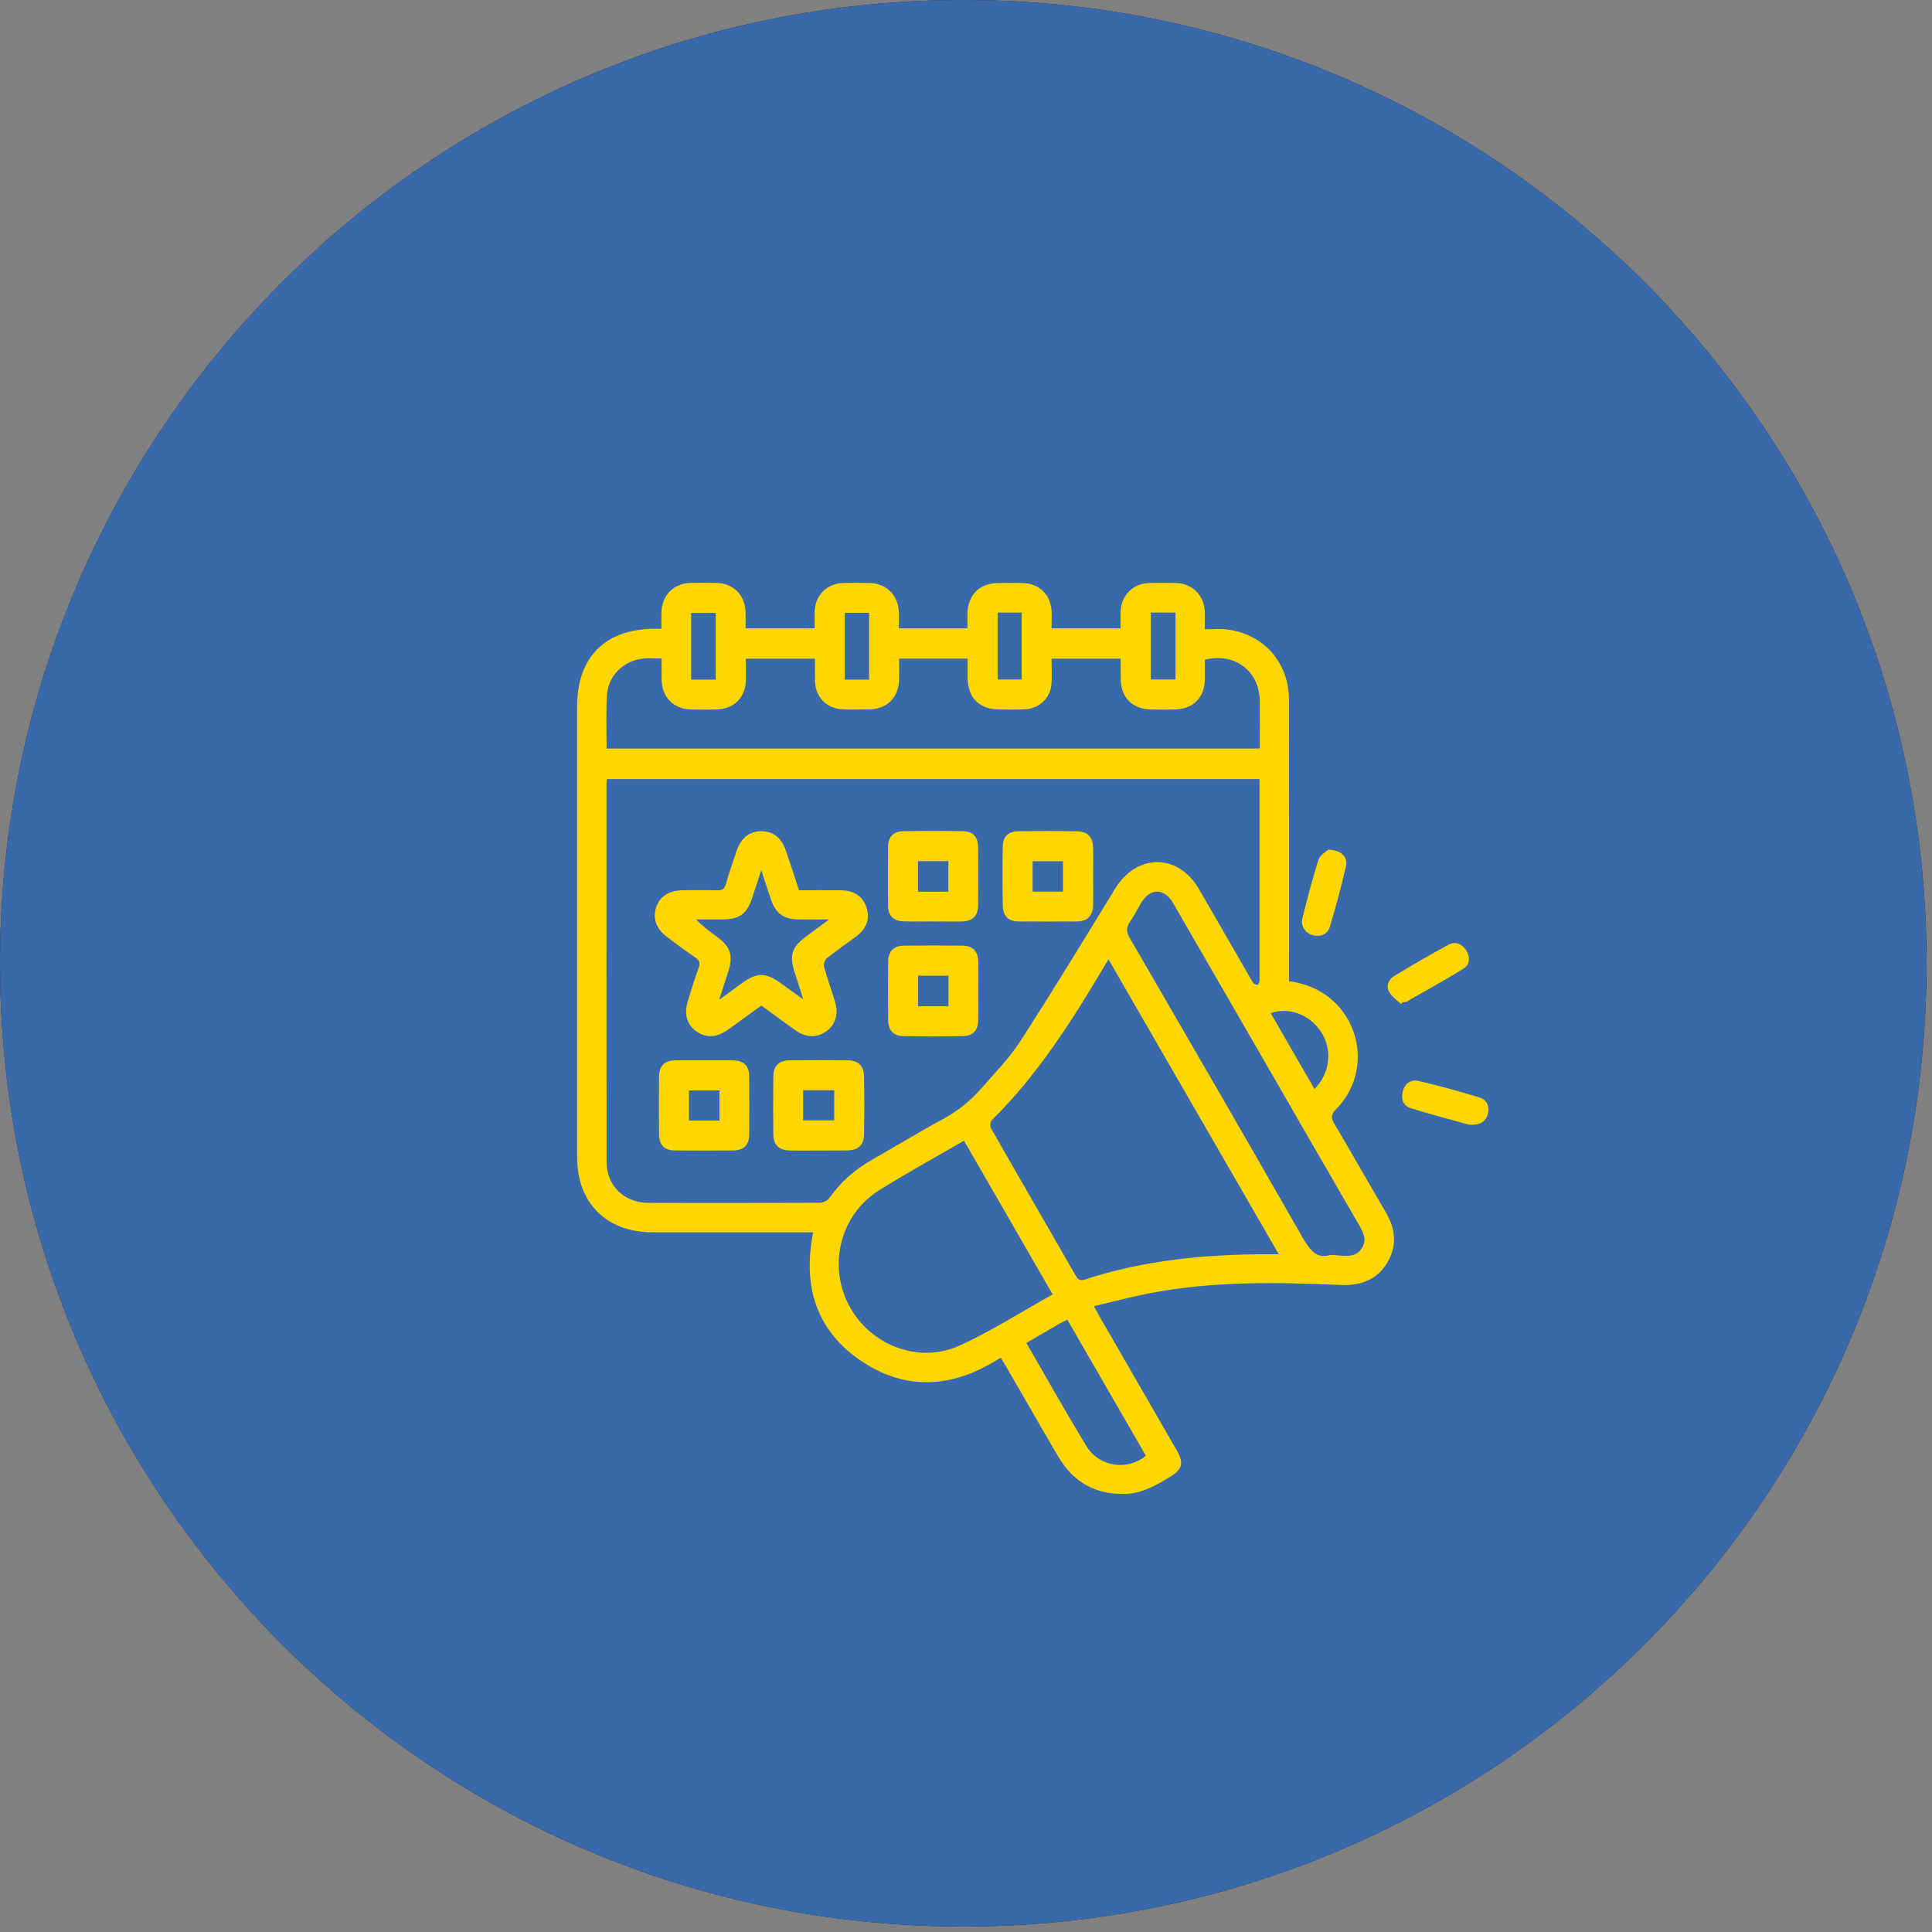 <svg width="212" height="212" viewBox="0 0 212 212" fill="none" xmlns="http://www.w3.org/2000/svg">
<rect x="0" y="0" width="212" height="212" fill="#808080" stroke="none"/>
<g clip-path="url(#clip0_237_188)">
<path d="M105.7 211.4C164.076 211.4 211.4 164.076 211.4 105.7C211.4 47.324 164.076 0 105.7 0C47.324 0 0 47.324 0 105.7C0 164.076 47.324 211.4 105.7 211.4Z" fill="#001B4C"/>
<path d="M72.58 69C72.58 68.3 72.57 67.74 72.58 67.17C72.64 65.32 73.92 64.02 75.75 63.97C76.72 63.94 77.69 63.94 78.66 63.97C80.5 64.02 81.77 65.32 81.81 67.18C81.82 67.74 81.81 68.31 81.81 68.94C84.35 68.94 86.8 68.94 89.4 68.94C89.4 68.31 89.38 67.68 89.4 67.06C89.46 65.33 90.73 64.04 92.47 63.98C93.47 63.95 94.48 63.95 95.48 63.98C97.26 64.03 98.54 65.3 98.63 67.11C98.66 67.7 98.63 68.3 98.63 68.95C101.15 68.95 103.57 68.95 106.16 68.95C106.16 68.39 106.15 67.84 106.16 67.29C106.22 65.25 107.5 64 109.53 63.98C110.43 63.97 111.34 63.96 112.24 63.98C114.05 64.03 115.31 65.27 115.39 67.08C115.42 67.68 115.39 68.27 115.39 68.94C117.94 68.94 120.39 68.94 122.96 68.94C122.96 68.33 122.95 67.74 122.96 67.15C123.01 65.36 124.29 64.04 126.06 63.98C127.06 63.95 128.07 63.95 129.07 63.98C130.85 64.03 132.14 65.34 132.2 67.11C132.22 67.7 132.2 68.3 132.2 69.06C133.08 69.06 133.88 68.97 134.66 69.07C138.71 69.6 141.44 72.72 141.44 76.84C141.46 86.71 141.45 96.58 141.45 106.45C141.45 106.84 141.45 107.24 141.45 107.66C143.26 107.93 144.82 108.55 146.15 109.71C149.72 112.83 149.97 118.32 146.63 121.69C146.02 122.31 146.05 122.69 146.45 123.36C148.34 126.55 150.16 129.79 152.04 132.98C153.13 134.83 153.35 136.69 152.21 138.57C151.05 140.5 149.24 141.09 147.07 141C140.14 140.7 133.22 140.57 126.36 141.87C124.28 142.26 122.22 142.82 120.04 143.33C120.32 143.84 120.48 144.16 120.66 144.47C123.47 149.33 126.28 154.2 129.08 159.06C129.96 160.59 129.77 161.24 128.24 162.15C126.8 163.01 125.33 163.84 123.61 163.92C120.34 164.06 117.83 162.72 116.17 159.91C114.22 156.6 112.32 153.26 110.39 149.93C110.22 149.64 110.05 149.36 109.81 148.97C104.84 152.2 99.68 152.75 94.65 149.44C89.6 146.11 88.04 141.2 89.23 135.22C88.84 135.22 88.48 135.22 88.13 135.22C82.61 135.22 77.09 135.22 71.57 135.22C66.56 135.22 63.33 132 63.33 127.01C63.33 110.51 63.33 94.02 63.33 77.52C63.33 72.13 66.37 69.05 71.75 69C71.98 69 72.21 69 72.58 69ZM66.59 85.49C66.57 85.73 66.55 85.89 66.55 86.05C66.55 99.87 66.54 113.69 66.56 127.51C66.56 130.09 68.49 131.98 71.11 131.99C77.4 132.02 83.69 132.01 89.98 131.98C90.34 131.98 90.82 131.73 91.02 131.44C92.26 129.68 93.83 128.32 95.69 127.26C98.28 125.79 100.82 124.23 103.43 122.82C105.08 121.93 106.5 120.79 107.71 119.4C109.18 117.71 110.78 116.09 111.98 114.22C115.53 108.72 118.94 103.12 122.35 97.53C124.72 93.65 129.26 93.61 131.54 97.53C133.29 100.53 135.02 103.55 136.76 106.56C137.01 106.99 137.24 107.44 137.52 107.86C137.61 107.99 137.83 108.07 137.99 108.07C138.06 108.07 138.18 107.83 138.2 107.69C138.24 107.5 138.21 107.29 138.21 107.09C138.21 100.2 138.21 93.3 138.21 86.41C138.21 86.12 138.21 85.83 138.21 85.49C114.32 85.49 90.51 85.49 66.59 85.49ZM121.64 105.28C121.41 105.65 121.23 105.92 121.07 106.21C117.53 112.17 113.81 118 108.84 122.91C108.67 123.08 108.62 123.6 108.75 123.82C111.83 129.22 114.95 134.59 118.04 139.98C118.3 140.43 118.55 140.56 119.08 140.39C125.54 138.28 132.2 137.64 138.95 137.63C139.34 137.63 139.72 137.63 140.32 137.63C134.04 126.76 127.87 116.07 121.64 105.28ZM66.56 82.14C90.51 82.14 114.34 82.14 138.24 82.14C138.24 80.36 138.25 78.66 138.24 76.95C138.22 73.65 135.49 71.56 132.21 72.39C132.21 73.11 132.22 73.84 132.21 74.57C132.18 76.54 130.92 77.81 128.94 77.85C128.04 77.87 127.13 77.87 126.23 77.85C124.26 77.81 123 76.52 122.98 74.55C122.97 73.8 122.98 73.04 122.98 72.28C120.4 72.28 117.97 72.28 115.39 72.28C115.39 73.23 115.44 74.12 115.38 75.01C115.28 76.57 114.06 77.75 112.51 77.83C111.54 77.88 110.57 77.86 109.6 77.85C107.44 77.82 106.21 76.58 106.18 74.4C106.17 73.71 106.18 73.02 106.18 72.27C103.63 72.27 101.2 72.27 98.66 72.27C98.66 73.07 98.68 73.83 98.66 74.59C98.61 76.52 97.35 77.79 95.44 77.84C94.47 77.86 93.5 77.87 92.53 77.84C90.72 77.78 89.47 76.52 89.43 74.71C89.41 73.92 89.43 73.12 89.43 72.28C86.86 72.28 84.4 72.28 81.84 72.28C81.84 73.1 81.85 73.86 81.84 74.62C81.81 76.54 80.55 77.8 78.62 77.85C77.68 77.87 76.75 77.87 75.81 77.85C73.91 77.8 72.64 76.51 72.6 74.6C72.58 73.84 72.6 73.08 72.6 72.26C71.82 72.26 71.15 72.19 70.5 72.27C68.35 72.54 66.7 74.22 66.6 76.34C66.49 78.24 66.56 80.15 66.56 82.14ZM105.78 125.17C102.64 126.99 99.51 128.71 96.48 130.6C92.25 133.25 90.84 138.72 93.11 143.14C95.37 147.55 100.72 149.71 105.25 147.67C108.77 146.08 112.04 143.96 115.51 142.04C112.24 136.35 109.03 130.8 105.78 125.17ZM145.97 137.7C146.48 137.73 146.75 137.74 147.01 137.77C147.94 137.86 148.85 137.87 149.43 136.97C150.04 136.02 149.58 135.2 149.1 134.37C145.73 128.56 142.38 122.74 139.02 116.92C135.6 110.99 132.17 105.05 128.74 99.12C127.76 97.43 126.22 97.42 125.22 99.07C124.81 99.76 124.46 100.49 124 101.14C123.55 101.77 123.59 102.27 123.98 102.94C130.32 113.87 136.65 124.8 142.92 135.77C143.71 137.12 144.44 138.2 145.97 137.7ZM112.62 147.36C114.85 151.21 116.96 154.97 119.19 158.65C120.6 160.97 123.68 161.43 125.74 159.74C122.88 154.78 120.01 149.82 117.12 144.81C116.81 144.97 116.57 145.07 116.35 145.2C115.13 145.9 113.92 146.6 112.62 147.36ZM144.24 119.5C145.98 117.73 146.23 115.18 144.96 113.23C143.73 111.34 141.45 110.46 139.44 111.18C141.03 113.93 142.61 116.67 144.24 119.5ZM75.84 74.58C76.8 74.58 77.65 74.58 78.54 74.58C78.54 72.11 78.54 69.7 78.54 67.26C77.61 67.26 76.74 67.26 75.84 67.26C75.84 69.72 75.84 72.11 75.84 74.58ZM95.36 67.24C94.43 67.24 93.58 67.24 92.69 67.24C92.69 69.71 92.69 72.13 92.69 74.58C93.6 74.58 94.45 74.58 95.36 74.58C95.36 72.13 95.36 69.74 95.36 67.24ZM109.47 67.22C109.47 69.72 109.47 72.14 109.47 74.56C110.39 74.56 111.24 74.56 112.11 74.56C112.11 72.08 112.11 69.67 112.11 67.22C111.21 67.22 110.39 67.22 109.47 67.22ZM126.28 67.21C126.28 69.65 126.28 72.09 126.28 74.56C127.18 74.56 128.06 74.56 128.99 74.56C128.99 73.29 128.99 72.1 128.99 70.9C128.99 69.68 128.99 68.46 128.99 67.22C128.02 67.21 127.19 67.21 126.28 67.21Z" fill="#F0F4FB"/>
<path d="M153.73 110.17C153.29 109.74 152.73 109.37 152.44 108.86C152.07 108.2 152.35 107.49 152.97 107.11C154.94 105.91 156.93 104.76 158.95 103.66C159.68 103.26 160.41 103.56 160.87 104.26C161.33 104.96 161.32 105.82 160.64 106.25C158.58 107.55 156.44 108.71 154.33 109.92C154.22 109.98 154.07 109.96 153.94 109.97C153.87 110.03 153.8 110.1 153.73 110.17Z" fill="#F0F4FB"/>
<path d="M145.74 93.24C147.14 93.25 147.93 94.04 147.7 95.03C147.19 97.27 146.59 99.49 145.93 101.69C145.68 102.51 144.94 102.84 144.07 102.62C143.25 102.42 142.7 101.6 142.91 100.78C143.45 98.62 144.01 96.45 144.68 94.33C144.85 93.81 145.52 93.46 145.74 93.24Z" fill="#F0F4FB"/>
<path d="M161.23 123.42C159.27 122.87 157.01 122.3 154.79 121.6C153.94 121.33 153.7 120.53 153.94 119.7C154.17 118.9 154.82 118.42 155.63 118.61C157.9 119.15 160.15 119.75 162.38 120.44C163.15 120.68 163.48 121.43 163.26 122.24C163.04 123.08 162.43 123.49 161.23 123.42Z" fill="#F0F4FB"/>
<path d="M83.54 110.34C82.26 111.27 81.05 112.16 79.82 113.03C78.62 113.88 77.42 113.91 76.38 113.15C75.36 112.4 75.04 111.24 75.48 109.83C75.86 108.62 76.23 107.4 76.66 106.21C76.86 105.66 76.74 105.37 76.28 105.05C75.23 104.34 74.21 103.58 73.2 102.82C72.02 101.94 71.61 100.81 71.99 99.59C72.36 98.4 73.4 97.71 74.86 97.69C76.13 97.68 77.4 97.66 78.67 97.7C79.23 97.72 79.5 97.55 79.66 96.99C80 95.77 80.42 94.57 80.83 93.37C81.31 91.95 82.22 91.23 83.51 91.21C84.84 91.2 85.76 91.92 86.26 93.4C86.74 94.82 87.2 96.24 87.68 97.69C89.24 97.69 90.75 97.68 92.25 97.69C93.72 97.7 94.7 98.37 95.09 99.61C95.48 100.81 95.1 101.9 93.95 102.76C92.88 103.56 91.77 104.31 90.73 105.15C90.51 105.33 90.35 105.82 90.43 106.1C90.78 107.39 91.24 108.64 91.63 109.92C92.04 111.25 91.68 112.43 90.7 113.15C89.66 113.91 88.46 113.89 87.26 113.04C86.03 112.16 84.82 111.27 83.54 110.34ZM78.92 109.7C79.96 108.95 80.74 108.37 81.52 107.81C83.04 106.72 84.03 106.72 85.53 107.79C86.32 108.36 87.12 108.93 88.14 109.66C87.77 108.5 87.49 107.62 87.21 106.73C86.59 104.81 86.87 103.93 88.47 102.75C89.23 102.19 89.99 101.63 90.98 100.89C89.63 100.89 88.61 100.9 87.58 100.89C86 100.87 85.12 100.23 84.6 98.71C84.26 97.71 83.93 96.71 83.53 95.49C83.14 96.68 82.84 97.63 82.52 98.58C81.95 100.28 81.11 100.88 79.33 100.89C78.35 100.89 77.36 100.89 76.38 100.89C77.12 101.67 77.93 102.25 78.72 102.83C80.16 103.89 80.47 104.86 79.92 106.58C79.62 107.54 79.31 108.49 78.92 109.7Z" fill="#F0F4FB"/>
<path d="M119.95 96.18C119.95 97.22 119.97 98.25 119.95 99.29C119.93 100.48 119.33 101.1 118.17 101.11C116.03 101.13 113.89 101.13 111.76 101.11C110.68 101.1 110.06 100.52 110.04 99.44C110 97.27 110 95.1 110.03 92.93C110.05 91.82 110.61 91.24 111.7 91.22C113.87 91.18 116.04 91.18 118.21 91.22C119.35 91.24 119.91 91.85 119.94 92.99C119.97 94.04 119.95 95.11 119.95 96.18ZM116.64 97.84C116.64 96.68 116.64 95.58 116.64 94.5C115.48 94.5 114.4 94.5 113.31 94.5C113.31 95.66 113.31 96.73 113.31 97.84C114.47 97.84 115.55 97.84 116.64 97.84Z" fill="#F0F4FB"/>
<path d="M89.82 126.25C88.75 126.25 87.68 126.27 86.61 126.24C85.48 126.21 84.87 125.64 84.86 124.5C84.83 122.36 84.83 120.22 84.86 118.08C84.88 116.95 85.5 116.36 86.63 116.35C88.77 116.33 90.91 116.33 93.05 116.35C94.17 116.36 94.79 116.95 94.81 118.09C94.85 120.23 94.85 122.37 94.81 124.51C94.79 125.65 94.17 126.2 93.04 126.24C92.97 126.24 92.91 126.24 92.84 126.24C91.82 126.25 90.82 126.25 89.82 126.25ZM91.54 119.63C90.35 119.63 89.26 119.63 88.13 119.63C88.13 120.77 88.13 121.85 88.13 122.94C89.3 122.94 90.4 122.94 91.54 122.94C91.54 121.82 91.54 120.76 91.54 119.63Z" fill="#F0F4FB"/>
<path d="M107.35 108.79C107.35 109.86 107.37 110.93 107.34 112C107.31 113.03 106.77 113.66 105.74 113.69C103.5 113.74 101.26 113.74 99.03 113.69C98.02 113.66 97.47 113.01 97.46 111.98C97.44 109.81 97.44 107.64 97.46 105.46C97.47 104.4 98.08 103.78 99.16 103.77C101.33 103.74 103.5 103.74 105.68 103.77C106.75 103.79 107.32 104.4 107.35 105.49C107.37 106.58 107.35 107.69 107.35 108.79ZM104.08 107.06C102.87 107.06 101.8 107.06 100.74 107.06C100.74 108.23 100.74 109.31 100.74 110.42C101.89 110.42 102.97 110.42 104.08 110.42C104.08 109.27 104.08 108.18 104.08 107.06Z" fill="#F0F4FB"/>
<path d="M102.36 101.11C101.29 101.11 100.22 101.13 99.15 101.1C98.07 101.07 97.46 100.49 97.45 99.42C97.42 97.25 97.43 95.08 97.45 92.91C97.46 91.83 98.03 91.23 99.12 91.21C101.29 91.17 103.46 91.17 105.63 91.21C106.78 91.23 107.32 91.82 107.33 92.99C107.35 95.09 107.35 97.2 107.33 99.3C107.32 100.55 106.73 101.1 105.46 101.12C104.44 101.13 103.4 101.12 102.36 101.11ZM104.07 97.85C104.07 96.7 104.07 95.61 104.07 94.49C102.93 94.49 101.85 94.49 100.73 94.49C100.73 95.64 100.73 96.72 100.73 97.85C101.84 97.85 102.9 97.85 104.07 97.85Z" fill="#F0F4FB"/>
<path d="M77.26 116.35C78.33 116.35 79.4 116.33 80.47 116.36C81.61 116.38 82.2 116.96 82.21 118.1C82.23 120.24 82.23 122.38 82.21 124.51C82.2 125.64 81.61 126.23 80.46 126.24C78.32 126.26 76.18 126.26 74.05 126.24C72.91 126.23 72.33 125.66 72.32 124.5C72.29 122.36 72.29 120.22 72.32 118.09C72.34 116.94 72.92 116.4 74.06 116.35C74.13 116.35 74.19 116.35 74.26 116.35C75.25 116.35 76.26 116.35 77.26 116.35ZM78.95 119.65C77.76 119.65 76.67 119.65 75.6 119.65C75.6 120.81 75.6 121.89 75.6 122.96C76.76 122.96 77.84 122.96 78.95 122.96C78.95 121.82 78.95 120.76 78.95 119.65Z" fill="#F0F4FB"/>
<g clip-path="url(#clip1_237_188)">
<path d="M105.7 211.4C164.076 211.4 211.4 164.076 211.4 105.7C211.4 47.324 164.076 0 105.7 0C47.324 0 0 47.324 0 105.7C0 164.076 47.324 211.4 105.7 211.4Z" fill="#3969A8"/>
<path d="M72.58 69C72.58 68.3 72.57 67.74 72.58 67.17C72.64 65.32 73.92 64.02 75.75 63.97C76.72 63.94 77.69 63.94 78.66 63.97C80.5 64.02 81.77 65.32 81.81 67.18C81.82 67.74 81.81 68.31 81.81 68.94C84.35 68.94 86.8 68.94 89.4 68.94C89.4 68.31 89.38 67.68 89.4 67.06C89.46 65.33 90.73 64.04 92.47 63.98C93.47 63.95 94.48 63.95 95.48 63.98C97.26 64.03 98.54 65.3 98.63 67.11C98.66 67.7 98.63 68.3 98.63 68.95C101.15 68.95 103.57 68.95 106.16 68.95C106.16 68.39 106.15 67.84 106.16 67.29C106.22 65.25 107.5 64 109.53 63.98C110.43 63.97 111.34 63.96 112.24 63.98C114.05 64.03 115.31 65.27 115.39 67.08C115.42 67.68 115.39 68.27 115.39 68.94C117.94 68.94 120.39 68.94 122.96 68.94C122.96 68.33 122.95 67.74 122.96 67.15C123.01 65.36 124.29 64.04 126.06 63.98C127.06 63.95 128.07 63.95 129.07 63.98C130.85 64.03 132.14 65.34 132.2 67.11C132.22 67.7 132.2 68.3 132.2 69.06C133.08 69.06 133.88 68.97 134.66 69.07C138.71 69.6 141.44 72.72 141.44 76.84C141.46 86.71 141.45 96.58 141.45 106.45C141.45 106.84 141.45 107.24 141.45 107.66C143.26 107.93 144.82 108.55 146.15 109.71C149.72 112.83 149.97 118.32 146.63 121.69C146.02 122.31 146.05 122.69 146.45 123.36C148.34 126.55 150.16 129.79 152.04 132.98C153.13 134.83 153.35 136.69 152.21 138.57C151.05 140.5 149.24 141.09 147.07 141C140.14 140.7 133.22 140.57 126.36 141.87C124.28 142.26 122.22 142.82 120.04 143.33C120.32 143.84 120.48 144.16 120.66 144.47C123.47 149.33 126.28 154.2 129.08 159.06C129.96 160.59 129.77 161.24 128.24 162.15C126.8 163.01 125.33 163.84 123.61 163.92C120.34 164.06 117.83 162.72 116.17 159.91C114.22 156.6 112.32 153.26 110.39 149.93C110.22 149.64 110.05 149.36 109.81 148.97C104.84 152.2 99.68 152.75 94.65 149.44C89.6 146.11 88.04 141.2 89.23 135.22C88.84 135.22 88.48 135.22 88.13 135.22C82.61 135.22 77.09 135.22 71.57 135.22C66.56 135.22 63.33 132 63.33 127.01C63.33 110.51 63.33 94.02 63.33 77.52C63.33 72.13 66.37 69.05 71.75 69C71.98 69 72.21 69 72.58 69ZM66.59 85.49C66.57 85.73 66.55 85.89 66.55 86.05C66.55 99.87 66.54 113.69 66.56 127.51C66.56 130.09 68.49 131.98 71.11 131.99C77.4 132.02 83.69 132.01 89.98 131.98C90.34 131.98 90.82 131.73 91.02 131.44C92.26 129.68 93.83 128.32 95.69 127.26C98.28 125.79 100.82 124.23 103.43 122.82C105.08 121.93 106.5 120.79 107.71 119.4C109.18 117.71 110.78 116.09 111.98 114.22C115.53 108.72 118.94 103.12 122.35 97.53C124.72 93.65 129.26 93.61 131.54 97.53C133.29 100.53 135.02 103.55 136.76 106.56C137.01 106.99 137.24 107.44 137.52 107.86C137.61 107.99 137.83 108.07 137.99 108.07C138.06 108.07 138.18 107.83 138.2 107.69C138.24 107.5 138.21 107.29 138.21 107.09C138.21 100.2 138.21 93.3 138.21 86.41C138.21 86.12 138.21 85.83 138.21 85.49C114.32 85.49 90.51 85.49 66.59 85.49ZM121.64 105.28C121.41 105.65 121.23 105.92 121.07 106.21C117.53 112.17 113.81 118 108.84 122.91C108.67 123.08 108.62 123.6 108.75 123.82C111.83 129.22 114.95 134.59 118.04 139.98C118.3 140.43 118.55 140.56 119.08 140.39C125.54 138.28 132.2 137.64 138.95 137.63C139.34 137.63 139.72 137.63 140.32 137.63C134.04 126.76 127.87 116.07 121.64 105.28ZM66.56 82.14C90.51 82.14 114.34 82.14 138.24 82.14C138.24 80.36 138.25 78.66 138.24 76.95C138.22 73.65 135.49 71.56 132.21 72.39C132.21 73.11 132.22 73.84 132.21 74.57C132.18 76.54 130.92 77.81 128.94 77.85C128.04 77.87 127.13 77.87 126.23 77.85C124.26 77.81 123 76.52 122.98 74.55C122.97 73.8 122.98 73.04 122.98 72.28C120.4 72.28 117.97 72.28 115.39 72.28C115.39 73.23 115.44 74.12 115.38 75.01C115.28 76.57 114.06 77.75 112.51 77.83C111.54 77.88 110.57 77.86 109.6 77.85C107.44 77.82 106.21 76.58 106.18 74.4C106.17 73.71 106.18 73.02 106.18 72.27C103.63 72.27 101.2 72.27 98.66 72.27C98.66 73.07 98.68 73.83 98.66 74.59C98.61 76.52 97.35 77.79 95.44 77.84C94.47 77.86 93.5 77.87 92.53 77.84C90.72 77.78 89.47 76.52 89.43 74.71C89.41 73.92 89.43 73.12 89.43 72.28C86.86 72.28 84.4 72.28 81.84 72.28C81.84 73.1 81.85 73.86 81.84 74.62C81.81 76.54 80.55 77.8 78.62 77.85C77.68 77.87 76.75 77.87 75.81 77.85C73.91 77.8 72.64 76.51 72.6 74.6C72.58 73.84 72.6 73.08 72.6 72.26C71.82 72.26 71.15 72.19 70.5 72.27C68.35 72.54 66.7 74.22 66.6 76.34C66.49 78.24 66.56 80.15 66.56 82.14ZM105.78 125.17C102.64 126.99 99.51 128.71 96.48 130.6C92.25 133.25 90.84 138.72 93.11 143.14C95.37 147.55 100.72 149.71 105.25 147.67C108.77 146.08 112.04 143.96 115.51 142.04C112.24 136.35 109.03 130.8 105.78 125.17ZM145.97 137.7C146.48 137.73 146.75 137.74 147.01 137.77C147.94 137.86 148.85 137.87 149.43 136.97C150.04 136.02 149.58 135.2 149.1 134.37C145.73 128.56 142.38 122.74 139.02 116.92C135.6 110.99 132.17 105.05 128.74 99.12C127.76 97.43 126.22 97.42 125.22 99.07C124.81 99.76 124.46 100.49 124 101.14C123.55 101.77 123.59 102.27 123.98 102.94C130.32 113.87 136.65 124.8 142.92 135.77C143.71 137.12 144.44 138.2 145.97 137.7ZM112.62 147.36C114.85 151.21 116.96 154.97 119.19 158.65C120.6 160.97 123.68 161.43 125.74 159.74C122.88 154.78 120.01 149.82 117.12 144.81C116.81 144.97 116.57 145.07 116.35 145.2C115.13 145.9 113.92 146.6 112.62 147.36ZM144.24 119.5C145.98 117.73 146.23 115.18 144.96 113.23C143.73 111.34 141.45 110.46 139.44 111.18C141.03 113.93 142.61 116.67 144.24 119.5ZM75.84 74.58C76.8 74.58 77.65 74.58 78.54 74.58C78.54 72.11 78.54 69.7 78.54 67.26C77.61 67.26 76.74 67.26 75.84 67.26C75.84 69.72 75.84 72.11 75.84 74.58ZM95.36 67.24C94.43 67.24 93.58 67.24 92.69 67.24C92.69 69.71 92.69 72.13 92.69 74.58C93.6 74.58 94.45 74.58 95.36 74.58C95.36 72.13 95.36 69.74 95.36 67.24ZM109.47 67.22C109.47 69.72 109.47 72.14 109.47 74.56C110.39 74.56 111.24 74.56 112.11 74.56C112.11 72.08 112.11 69.67 112.11 67.22C111.21 67.22 110.39 67.22 109.47 67.22ZM126.28 67.21C126.28 69.65 126.28 72.09 126.28 74.56C127.18 74.56 128.06 74.56 128.99 74.56C128.99 73.29 128.99 72.1 128.99 70.9C128.99 69.68 128.99 68.46 128.99 67.22C128.02 67.21 127.19 67.21 126.28 67.21Z" fill="#FFD700"/>
<path d="M153.73 110.17C153.29 109.74 152.73 109.37 152.44 108.86C152.07 108.2 152.35 107.49 152.97 107.11C154.94 105.91 156.93 104.76 158.95 103.66C159.68 103.26 160.41 103.56 160.87 104.26C161.33 104.96 161.32 105.82 160.64 106.25C158.58 107.55 156.44 108.71 154.33 109.92C154.22 109.98 154.07 109.96 153.94 109.97C153.87 110.03 153.8 110.1 153.73 110.17Z" fill="#FFD700"/>
<path d="M145.74 93.24C147.14 93.25 147.93 94.04 147.7 95.03C147.19 97.27 146.59 99.49 145.93 101.69C145.68 102.51 144.94 102.84 144.07 102.62C143.25 102.42 142.7 101.6 142.91 100.78C143.45 98.62 144.01 96.45 144.68 94.33C144.85 93.81 145.52 93.46 145.74 93.24Z" fill="#FFD700"/>
<path d="M161.23 123.42C159.27 122.87 157.01 122.3 154.79 121.6C153.94 121.33 153.7 120.53 153.94 119.7C154.17 118.9 154.82 118.42 155.63 118.61C157.9 119.15 160.15 119.75 162.38 120.44C163.15 120.68 163.48 121.43 163.26 122.24C163.04 123.08 162.43 123.49 161.23 123.42Z" fill="#FFD700"/>
<path d="M83.54 110.34C82.26 111.27 81.05 112.16 79.82 113.03C78.62 113.88 77.42 113.91 76.38 113.15C75.36 112.4 75.04 111.24 75.48 109.83C75.86 108.62 76.23 107.4 76.66 106.21C76.86 105.66 76.74 105.37 76.28 105.05C75.23 104.34 74.21 103.58 73.2 102.82C72.02 101.94 71.61 100.81 71.99 99.59C72.36 98.4 73.4 97.71 74.86 97.69C76.13 97.68 77.4 97.66 78.67 97.7C79.23 97.72 79.5 97.55 79.66 96.99C80 95.77 80.42 94.57 80.83 93.37C81.31 91.95 82.22 91.23 83.51 91.21C84.84 91.2 85.76 91.92 86.26 93.4C86.74 94.82 87.2 96.24 87.68 97.69C89.24 97.69 90.75 97.68 92.25 97.69C93.72 97.7 94.7 98.37 95.09 99.61C95.48 100.81 95.1 101.9 93.95 102.76C92.88 103.56 91.77 104.31 90.73 105.15C90.51 105.33 90.35 105.82 90.43 106.1C90.78 107.39 91.24 108.64 91.63 109.92C92.04 111.25 91.68 112.43 90.7 113.15C89.66 113.91 88.46 113.89 87.26 113.04C86.03 112.16 84.82 111.27 83.54 110.34ZM78.92 109.7C79.96 108.95 80.74 108.37 81.52 107.81C83.04 106.72 84.03 106.72 85.53 107.79C86.32 108.36 87.12 108.93 88.14 109.66C87.77 108.5 87.49 107.62 87.21 106.73C86.59 104.81 86.87 103.93 88.47 102.75C89.23 102.19 89.99 101.63 90.98 100.89C89.63 100.89 88.61 100.9 87.58 100.89C86 100.87 85.12 100.23 84.6 98.71C84.26 97.71 83.93 96.71 83.53 95.49C83.14 96.68 82.84 97.63 82.52 98.58C81.95 100.28 81.11 100.88 79.33 100.89C78.35 100.89 77.36 100.89 76.38 100.89C77.12 101.67 77.93 102.25 78.72 102.83C80.16 103.89 80.47 104.86 79.92 106.58C79.62 107.54 79.31 108.49 78.92 109.7Z" fill="#FFD700"/>
<path d="M119.95 96.18C119.95 97.22 119.97 98.25 119.95 99.29C119.93 100.48 119.33 101.1 118.17 101.11C116.03 101.13 113.89 101.13 111.76 101.11C110.68 101.1 110.06 100.52 110.04 99.44C110 97.27 110 95.1 110.03 92.93C110.05 91.82 110.61 91.24 111.7 91.22C113.87 91.18 116.04 91.18 118.21 91.22C119.35 91.24 119.91 91.85 119.94 92.99C119.97 94.04 119.95 95.11 119.95 96.18ZM116.64 97.84C116.64 96.68 116.64 95.58 116.64 94.5C115.48 94.5 114.4 94.5 113.31 94.5C113.31 95.66 113.31 96.73 113.31 97.84C114.47 97.84 115.55 97.84 116.64 97.84Z" fill="#FFD700"/>
<path d="M89.82 126.25C88.75 126.25 87.68 126.27 86.61 126.24C85.48 126.21 84.87 125.64 84.86 124.5C84.83 122.36 84.83 120.22 84.86 118.08C84.88 116.95 85.5 116.36 86.63 116.35C88.77 116.33 90.91 116.33 93.05 116.35C94.17 116.36 94.79 116.95 94.81 118.09C94.85 120.23 94.85 122.37 94.81 124.51C94.79 125.65 94.17 126.2 93.04 126.24C92.97 126.24 92.91 126.24 92.84 126.24C91.82 126.25 90.82 126.25 89.82 126.25ZM91.54 119.63C90.35 119.63 89.26 119.63 88.13 119.63C88.13 120.77 88.13 121.85 88.13 122.94C89.3 122.94 90.4 122.94 91.54 122.94C91.54 121.82 91.54 120.76 91.54 119.63Z" fill="#FFD700"/>
<path d="M107.35 108.79C107.35 109.86 107.37 110.93 107.34 112C107.31 113.03 106.77 113.66 105.74 113.69C103.5 113.74 101.26 113.74 99.03 113.69C98.02 113.66 97.47 113.01 97.46 111.98C97.44 109.81 97.44 107.64 97.46 105.46C97.47 104.4 98.08 103.78 99.16 103.77C101.33 103.74 103.5 103.74 105.68 103.77C106.75 103.79 107.32 104.4 107.35 105.49C107.37 106.58 107.35 107.69 107.35 108.79ZM104.08 107.06C102.87 107.06 101.8 107.06 100.74 107.06C100.74 108.23 100.74 109.31 100.74 110.42C101.89 110.42 102.97 110.42 104.08 110.42C104.08 109.27 104.08 108.18 104.08 107.06Z" fill="#FFD700"/>
<path d="M102.36 101.11C101.29 101.11 100.22 101.13 99.15 101.1C98.07 101.07 97.46 100.49 97.45 99.42C97.42 97.25 97.43 95.08 97.45 92.91C97.46 91.83 98.03 91.23 99.12 91.21C101.29 91.17 103.46 91.17 105.63 91.21C106.78 91.23 107.32 91.82 107.33 92.99C107.35 95.09 107.35 97.2 107.33 99.3C107.32 100.55 106.73 101.1 105.46 101.12C104.44 101.13 103.4 101.12 102.36 101.11ZM104.07 97.85C104.07 96.7 104.07 95.61 104.07 94.49C102.93 94.49 101.85 94.49 100.73 94.49C100.73 95.64 100.73 96.72 100.73 97.85C101.84 97.85 102.9 97.85 104.07 97.85Z" fill="#FFD700"/>
<path d="M77.26 116.35C78.33 116.35 79.4 116.33 80.47 116.36C81.61 116.38 82.2 116.96 82.21 118.1C82.23 120.24 82.23 122.38 82.21 124.51C82.2 125.64 81.61 126.23 80.46 126.24C78.32 126.26 76.18 126.26 74.05 126.24C72.91 126.23 72.33 125.66 72.32 124.5C72.29 122.36 72.29 120.22 72.32 118.09C72.34 116.94 72.92 116.4 74.06 116.35C74.13 116.35 74.19 116.35 74.26 116.35C75.25 116.35 76.26 116.35 77.26 116.35ZM78.95 119.65C77.76 119.65 76.67 119.65 75.6 119.65C75.6 120.81 75.6 121.89 75.6 122.96C76.76 122.96 77.84 122.96 78.95 122.96C78.95 121.82 78.95 120.76 78.95 119.65Z" fill="#FFD700"/>
</g>
</g>
<defs>
<clipPath id="clip0_237_188">
<rect width="211.4" height="211.4" fill="white"/>
</clipPath>
<clipPath id="clip1_237_188">
<rect width="211.4" height="211.4" fill="white"/>
</clipPath>
</defs>
</svg>
